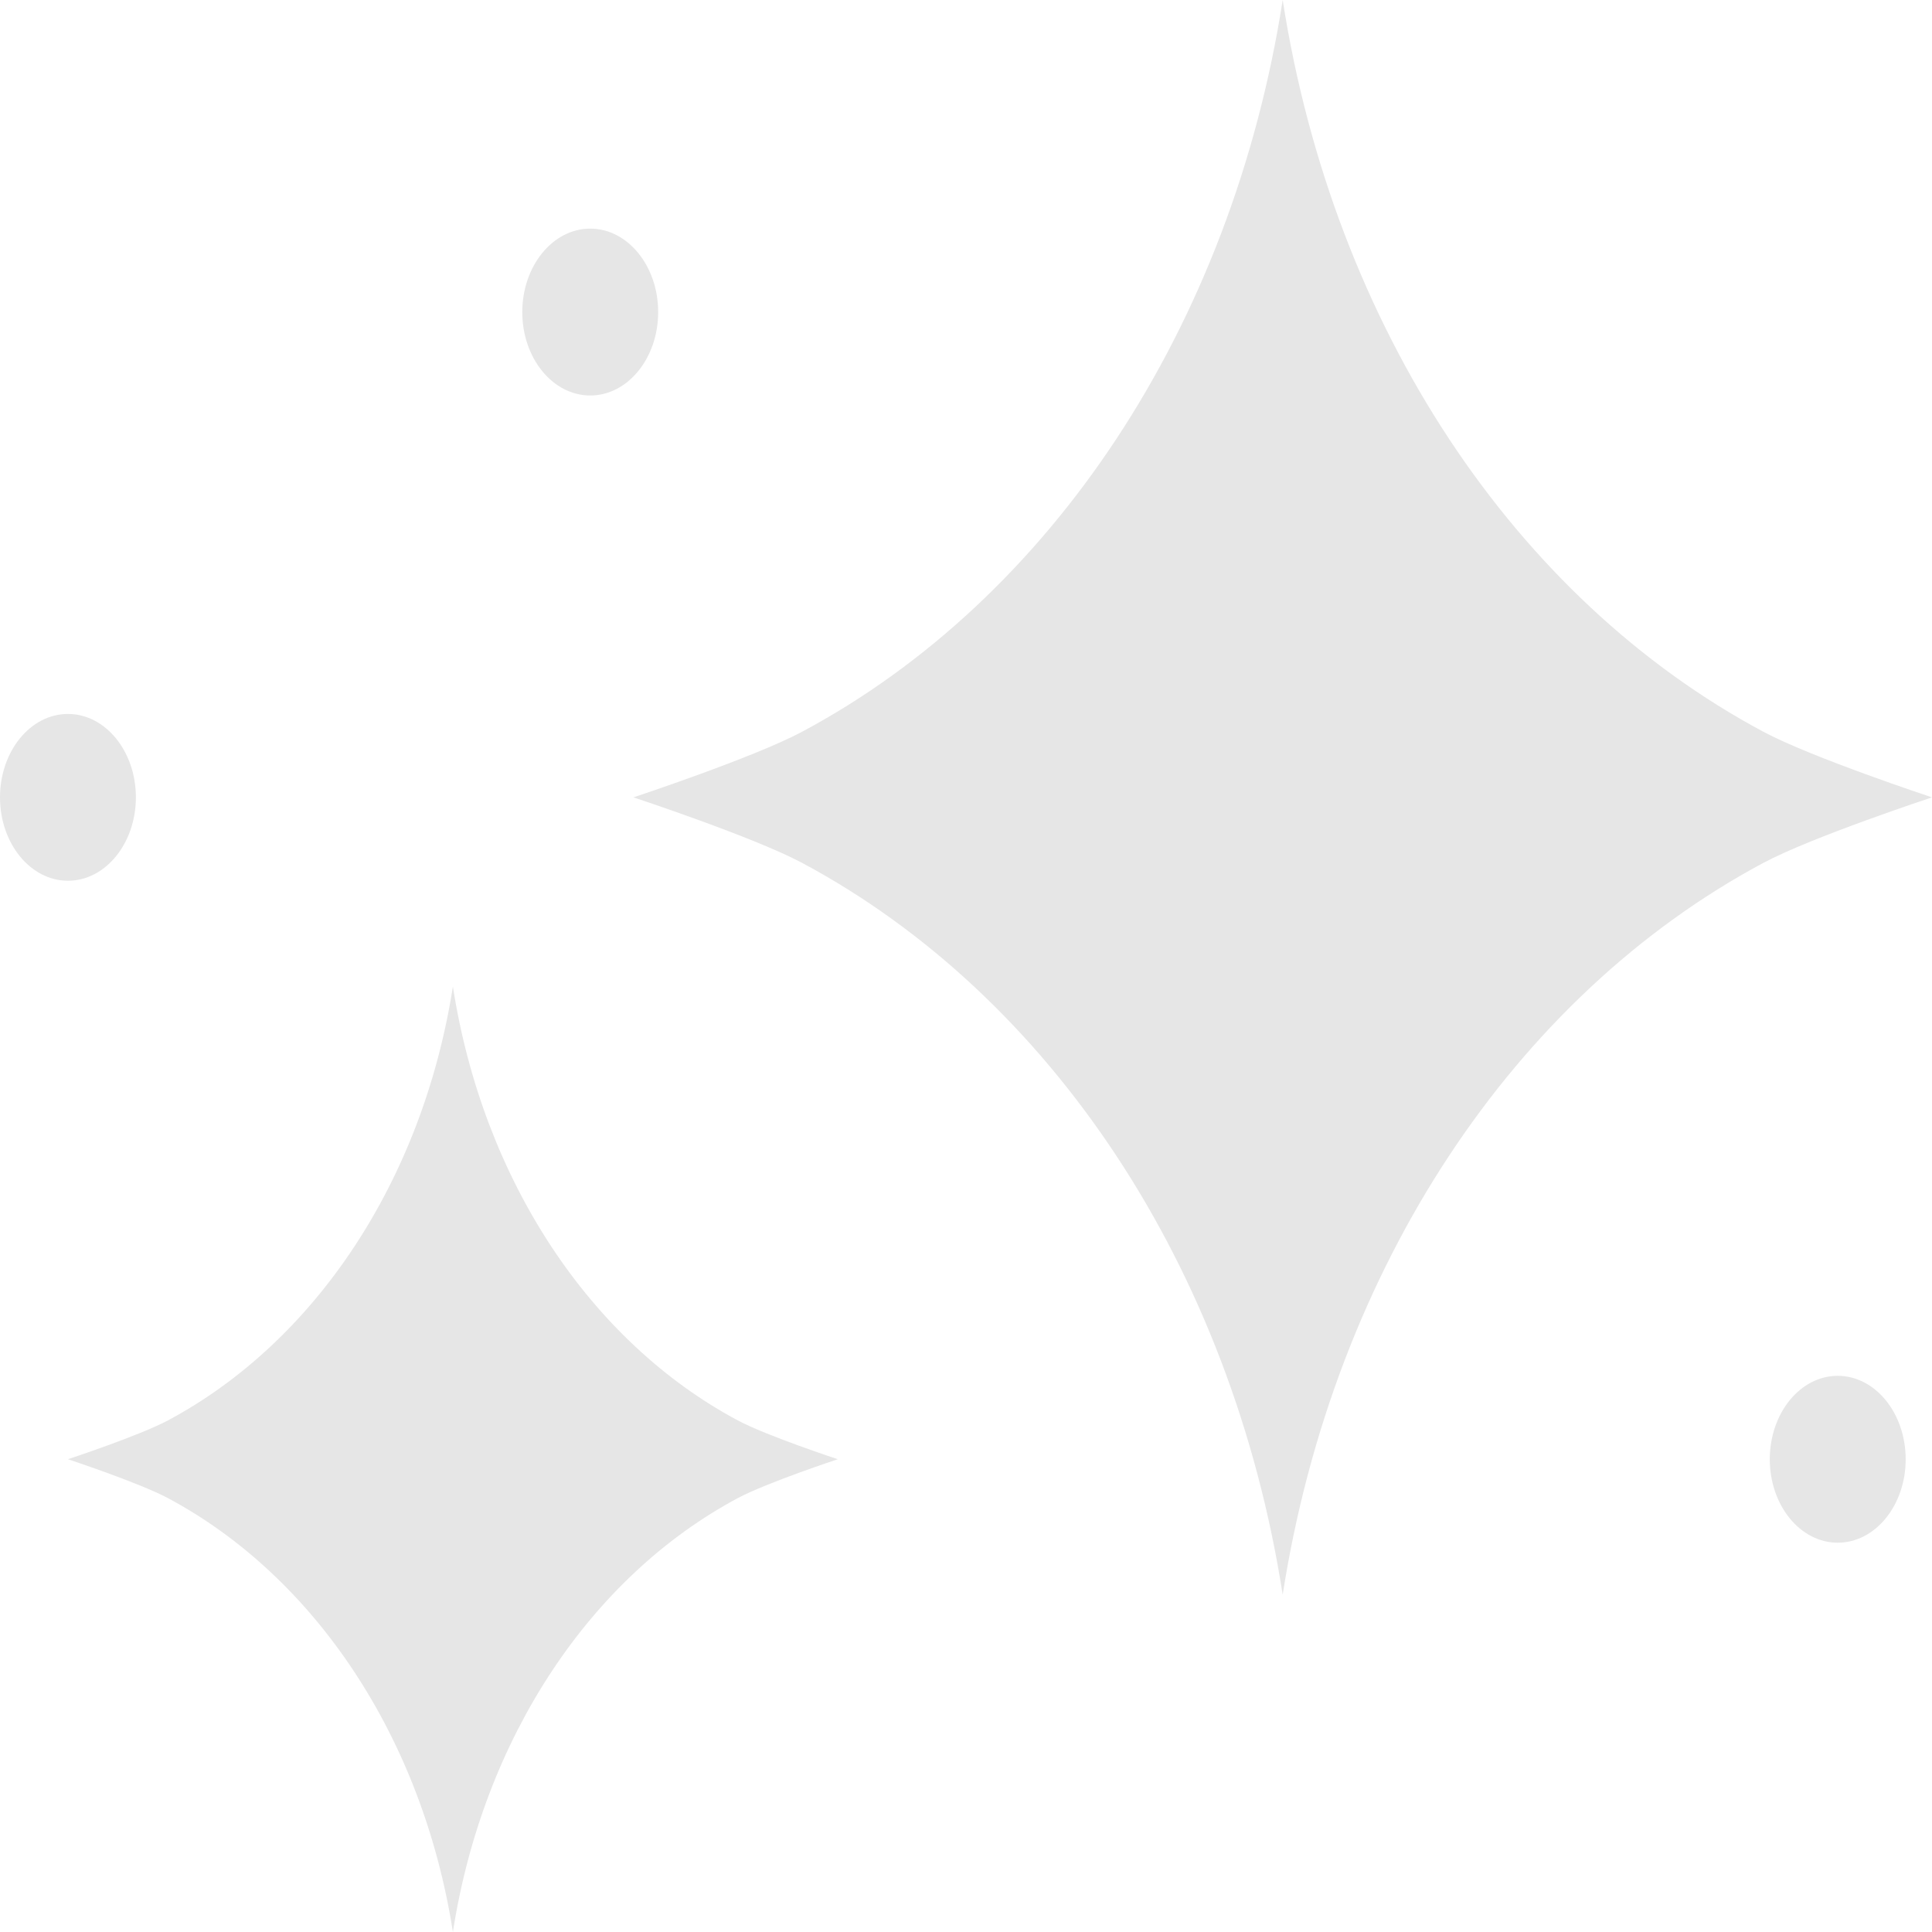 <?xml version="1.0" encoding="UTF-8" standalone="no"?>
<svg
   width="24"
   height="24"
   viewBox="0 0 24 24"
   fill="none"
   version="1.1"
   id="svg12"
   sodipodi:docname="feature-star.svg"
   inkscape:version="1.2.2 (732a01da63, 2022-12-09)"
   xmlns:inkscape="http://www.inkscape.org/namespaces/inkscape"
   xmlns:sodipodi="http://sodipodi.sourceforge.net/DTD/sodipodi-0.dtd"
   xmlns="http://www.w3.org/2000/svg"
   xmlns:svg="http://www.w3.org/2000/svg">
  <defs
     id="defs16" />
  <sodipodi:namedview
     id="namedview14"
     pagecolor="#ffffff"
     bordercolor="#666666"
     borderopacity="1.0"
     inkscape:showpageshadow="2"
     inkscape:pageopacity="0.0"
     inkscape:pagecheckerboard="0"
     inkscape:deskcolor="#d1d1d1"
     showgrid="false"
     inkscape:zoom="42.791667"
     inkscape:cx="11.988315"
     inkscape:cy="11.988315"
     inkscape:window-width="2560"
     inkscape:window-height="1369"
     inkscape:window-x="-8"
     inkscape:window-y="-8"
     inkscape:window-maximized="1"
     inkscape:current-layer="svg12" />
  <path
     d="M21.905 9.09C18.82 7.441 16.569 4.068 15.934 -0C15.3 4.068 13.049 7.441 9.964 9.09C9.363 9.411 7.869 9.905 7.869 9.905C7.869 9.905 9.363 10.398 9.964 10.719C13.049 12.369 15.3 15.742 15.934 19.81C16.569 15.741 18.82 12.369 21.905 10.719C22.505 10.398 24 9.905 24 9.905C24 9.905 22.505 9.411 21.905 9.09Z"
     fill="#DEFD5F"
     id="path2"
     style="fill:#e6e6e6" />
  <path
     d="M9.165 17.645C7.336 16.667 6.002 14.667 5.626 12.255C5.249 14.667 3.915 16.667 2.086 17.645C1.73 17.835 0.844 18.127 0.844 18.127C0.844 18.127 1.73 18.42 2.086 18.61C3.915 19.588 5.249 21.588 5.626 24C6.002 21.588 7.336 19.588 9.165 18.61C9.521 18.42 10.407 18.127 10.407 18.127C10.407 18.127 9.521 17.835 9.165 17.645Z"
     fill="#DEFD5F"
     id="path4"
     style="fill:#e6e6e6" />
  <path
     d="M23.673 18.128C23.673 18.7 23.295 19.164 22.829 19.164C22.363 19.164 21.985 18.7 21.985 18.128C21.985 17.555 22.363 17.091 22.829 17.091C23.295 17.091 23.673 17.555 23.673 18.128Z"
     fill="#DEFD5F"
     id="path6"
     style="fill:#e6e6e6" />
  <path
     d="M8.176 3.877C8.176 4.449 7.798 4.913 7.332 4.913C6.866 4.913 6.488 4.449 6.488 3.877C6.488 3.305 6.866 2.84 7.332 2.84C7.798 2.84 8.176 3.304 8.176 3.877Z"
     fill="#DEFD5F"
     id="path8"
     style="fill:#e6e6e6" />
  <path
     d="M0.844 10.941C1.31 10.941 1.688 10.477 1.688 9.905C1.688 9.333 1.31 8.869 0.844 8.869C0.378 8.869 0 9.333 0 9.905C0 10.477 0.378 10.941 0.844 10.941Z"
     fill="#DEFD5F"
     id="path10"
     style="fill:#e6e6e6" />
</svg>
